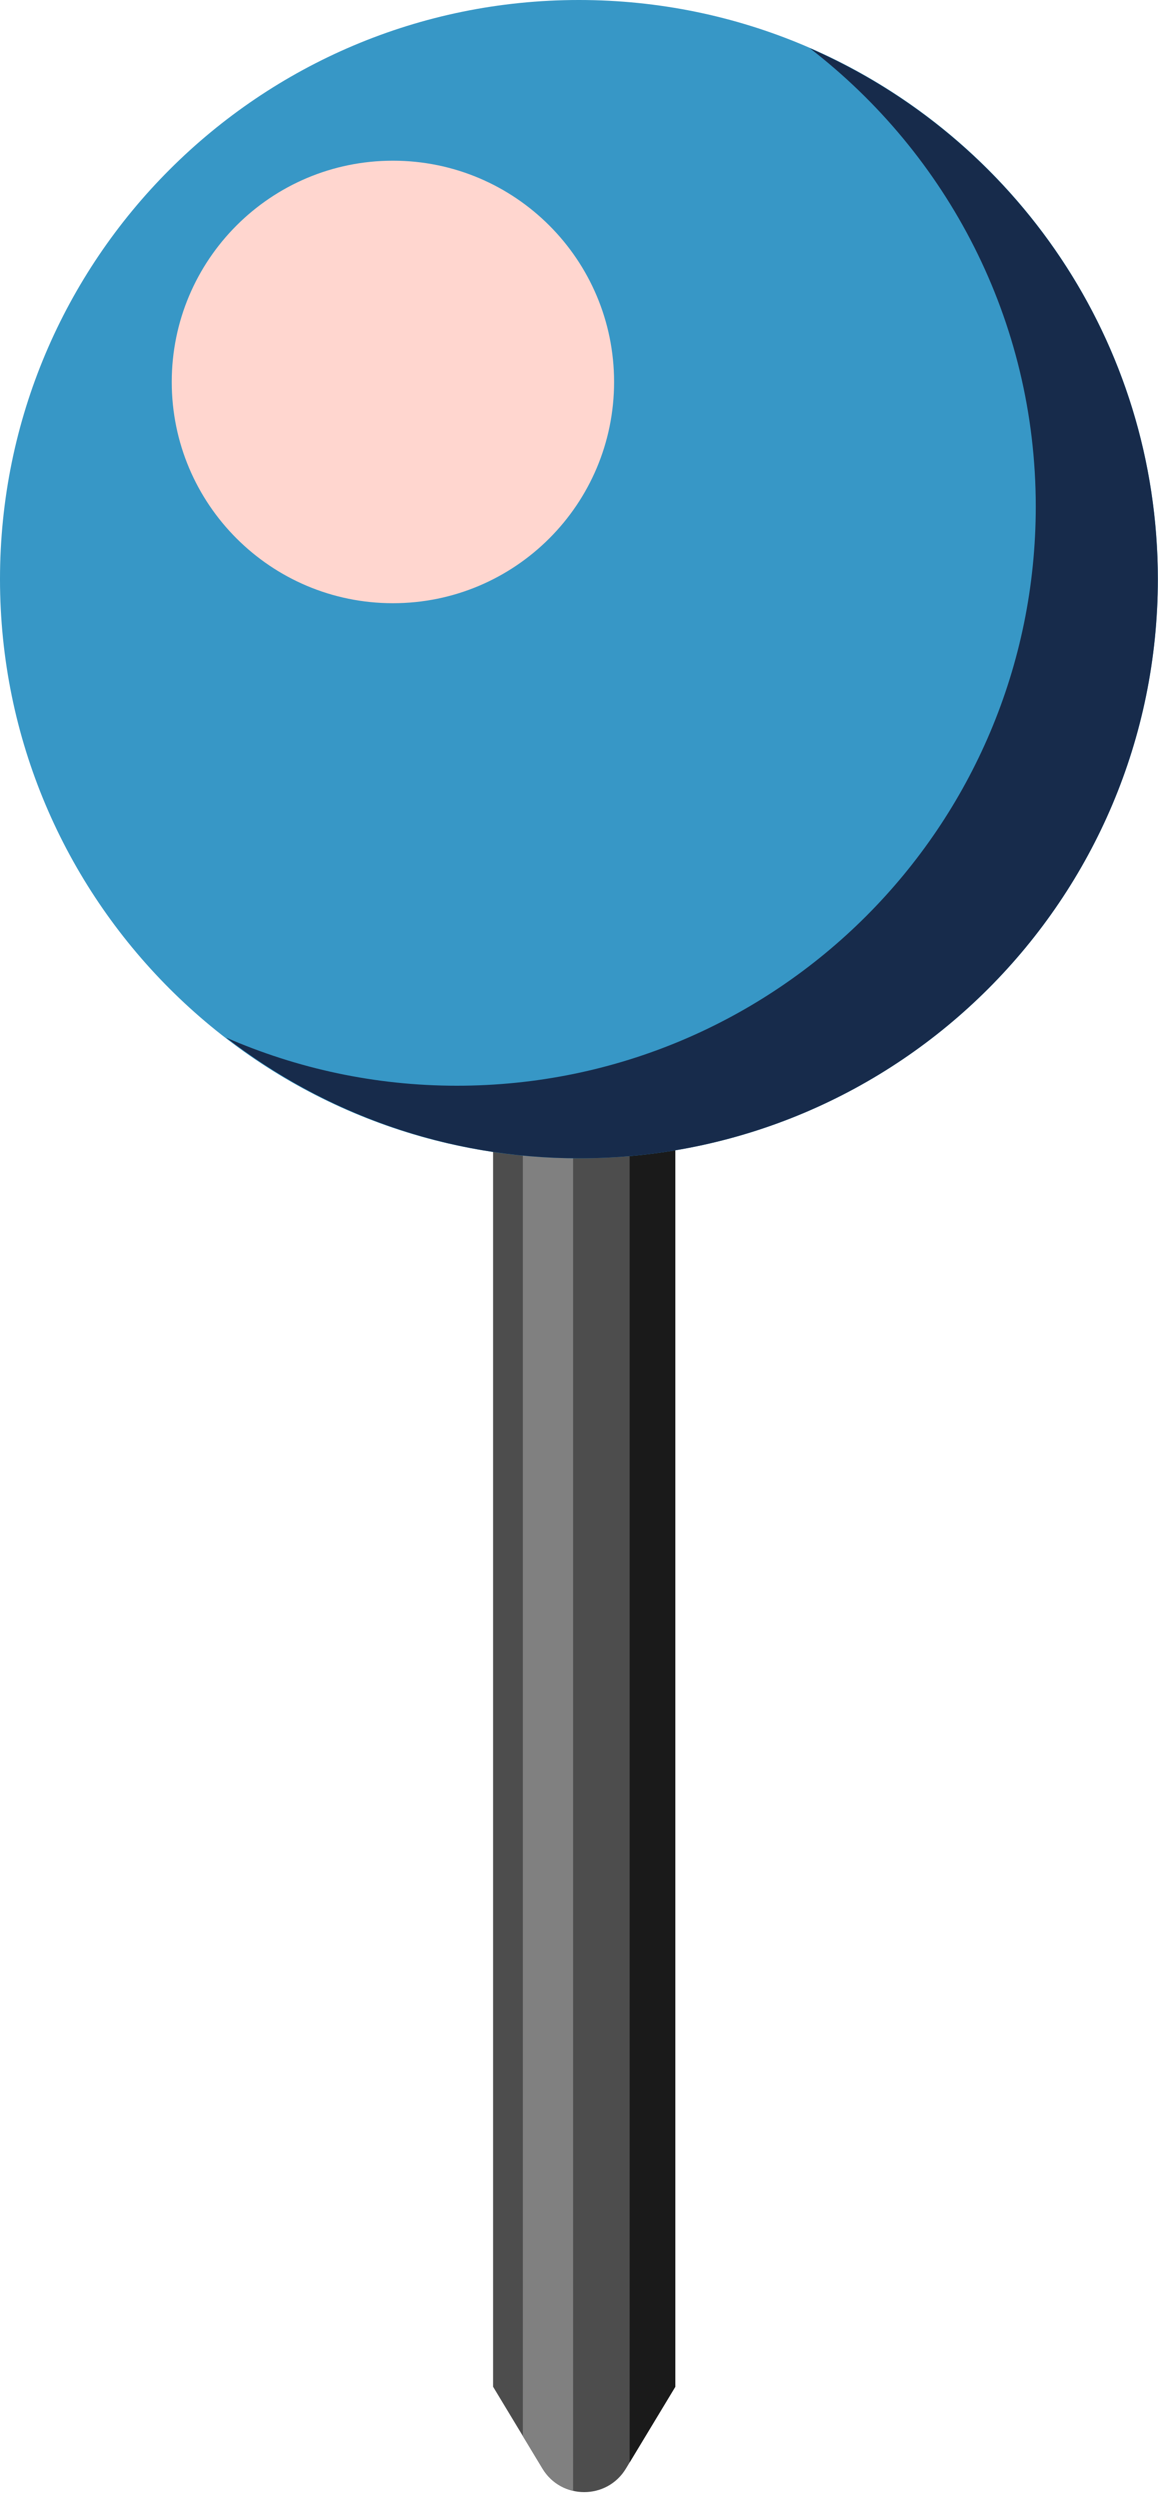 <?xml version="1.0" encoding="UTF-8" standalone="no"?><svg xmlns="http://www.w3.org/2000/svg" xmlns:xlink="http://www.w3.org/1999/xlink" fill="#000000" height="702.2" preserveAspectRatio="xMidYMid meet" version="1" viewBox="0.0 0.0 325.4 702.2" width="325.4" zoomAndPan="magnify"><defs><clipPath id="a"><path d="M 0 0 L 325.359 0 L 325.359 326 L 0 326 Z M 0 0"/></clipPath><clipPath id="b"><path d="M 63 13 L 325.359 13 L 325.359 326 L 63 326 Z M 63 13"/></clipPath></defs><g><g id="change1_1"><path d="M 189.773 670.395 L 175.887 693.387 C 170.559 702.203 157.77 702.203 152.441 693.387 L 138.555 670.395 L 138.555 304.965 L 189.773 304.965 L 189.773 670.395" fill="#4d4d4d"/></g><path d="M 152.441 693.387 C 154.488 696.773 157.637 698.832 161.039 699.617 L 161.039 304.965 L 146.918 304.965 L 146.918 684.238 L 152.441 693.387" fill="gray"/><g id="change2_1"><path d="M 176.93 304.965 L 176.93 691.66 L 189.773 670.395 L 189.773 304.965 L 176.93 304.965" fill="#1a1a1a"/></g><g clip-path="url(#a)" id="change3_1"><path d="M 325.355 162.676 C 325.355 252.52 252.52 325.352 162.676 325.352 C 72.836 325.352 0 252.52 0 162.676 C 0 72.832 72.836 0 162.676 0 C 252.52 0 325.355 72.832 325.355 162.676" fill="#3797c6"/></g><g clip-path="url(#b)" id="change4_1"><path d="M 227.516 13.516 C 266.094 43.262 291.051 89.805 291.051 142.285 C 291.051 232.133 218.219 304.965 128.371 304.965 C 105.312 304.965 83.41 300.102 63.539 291.449 C 91 312.625 125.316 325.352 162.68 325.352 C 252.52 325.352 325.355 252.52 325.355 162.676 C 325.355 95.895 285.074 38.574 227.516 13.516" fill="#172b4b"/></g><g id="change5_1"><path d="M 172.559 107.285 C 172.559 141.609 144.734 169.434 110.41 169.434 C 76.086 169.434 48.262 141.609 48.262 107.285 C 48.262 72.961 76.086 45.137 110.41 45.137 C 144.734 45.137 172.559 72.961 172.559 107.285" fill="#ffd6cf"/></g></g></svg>